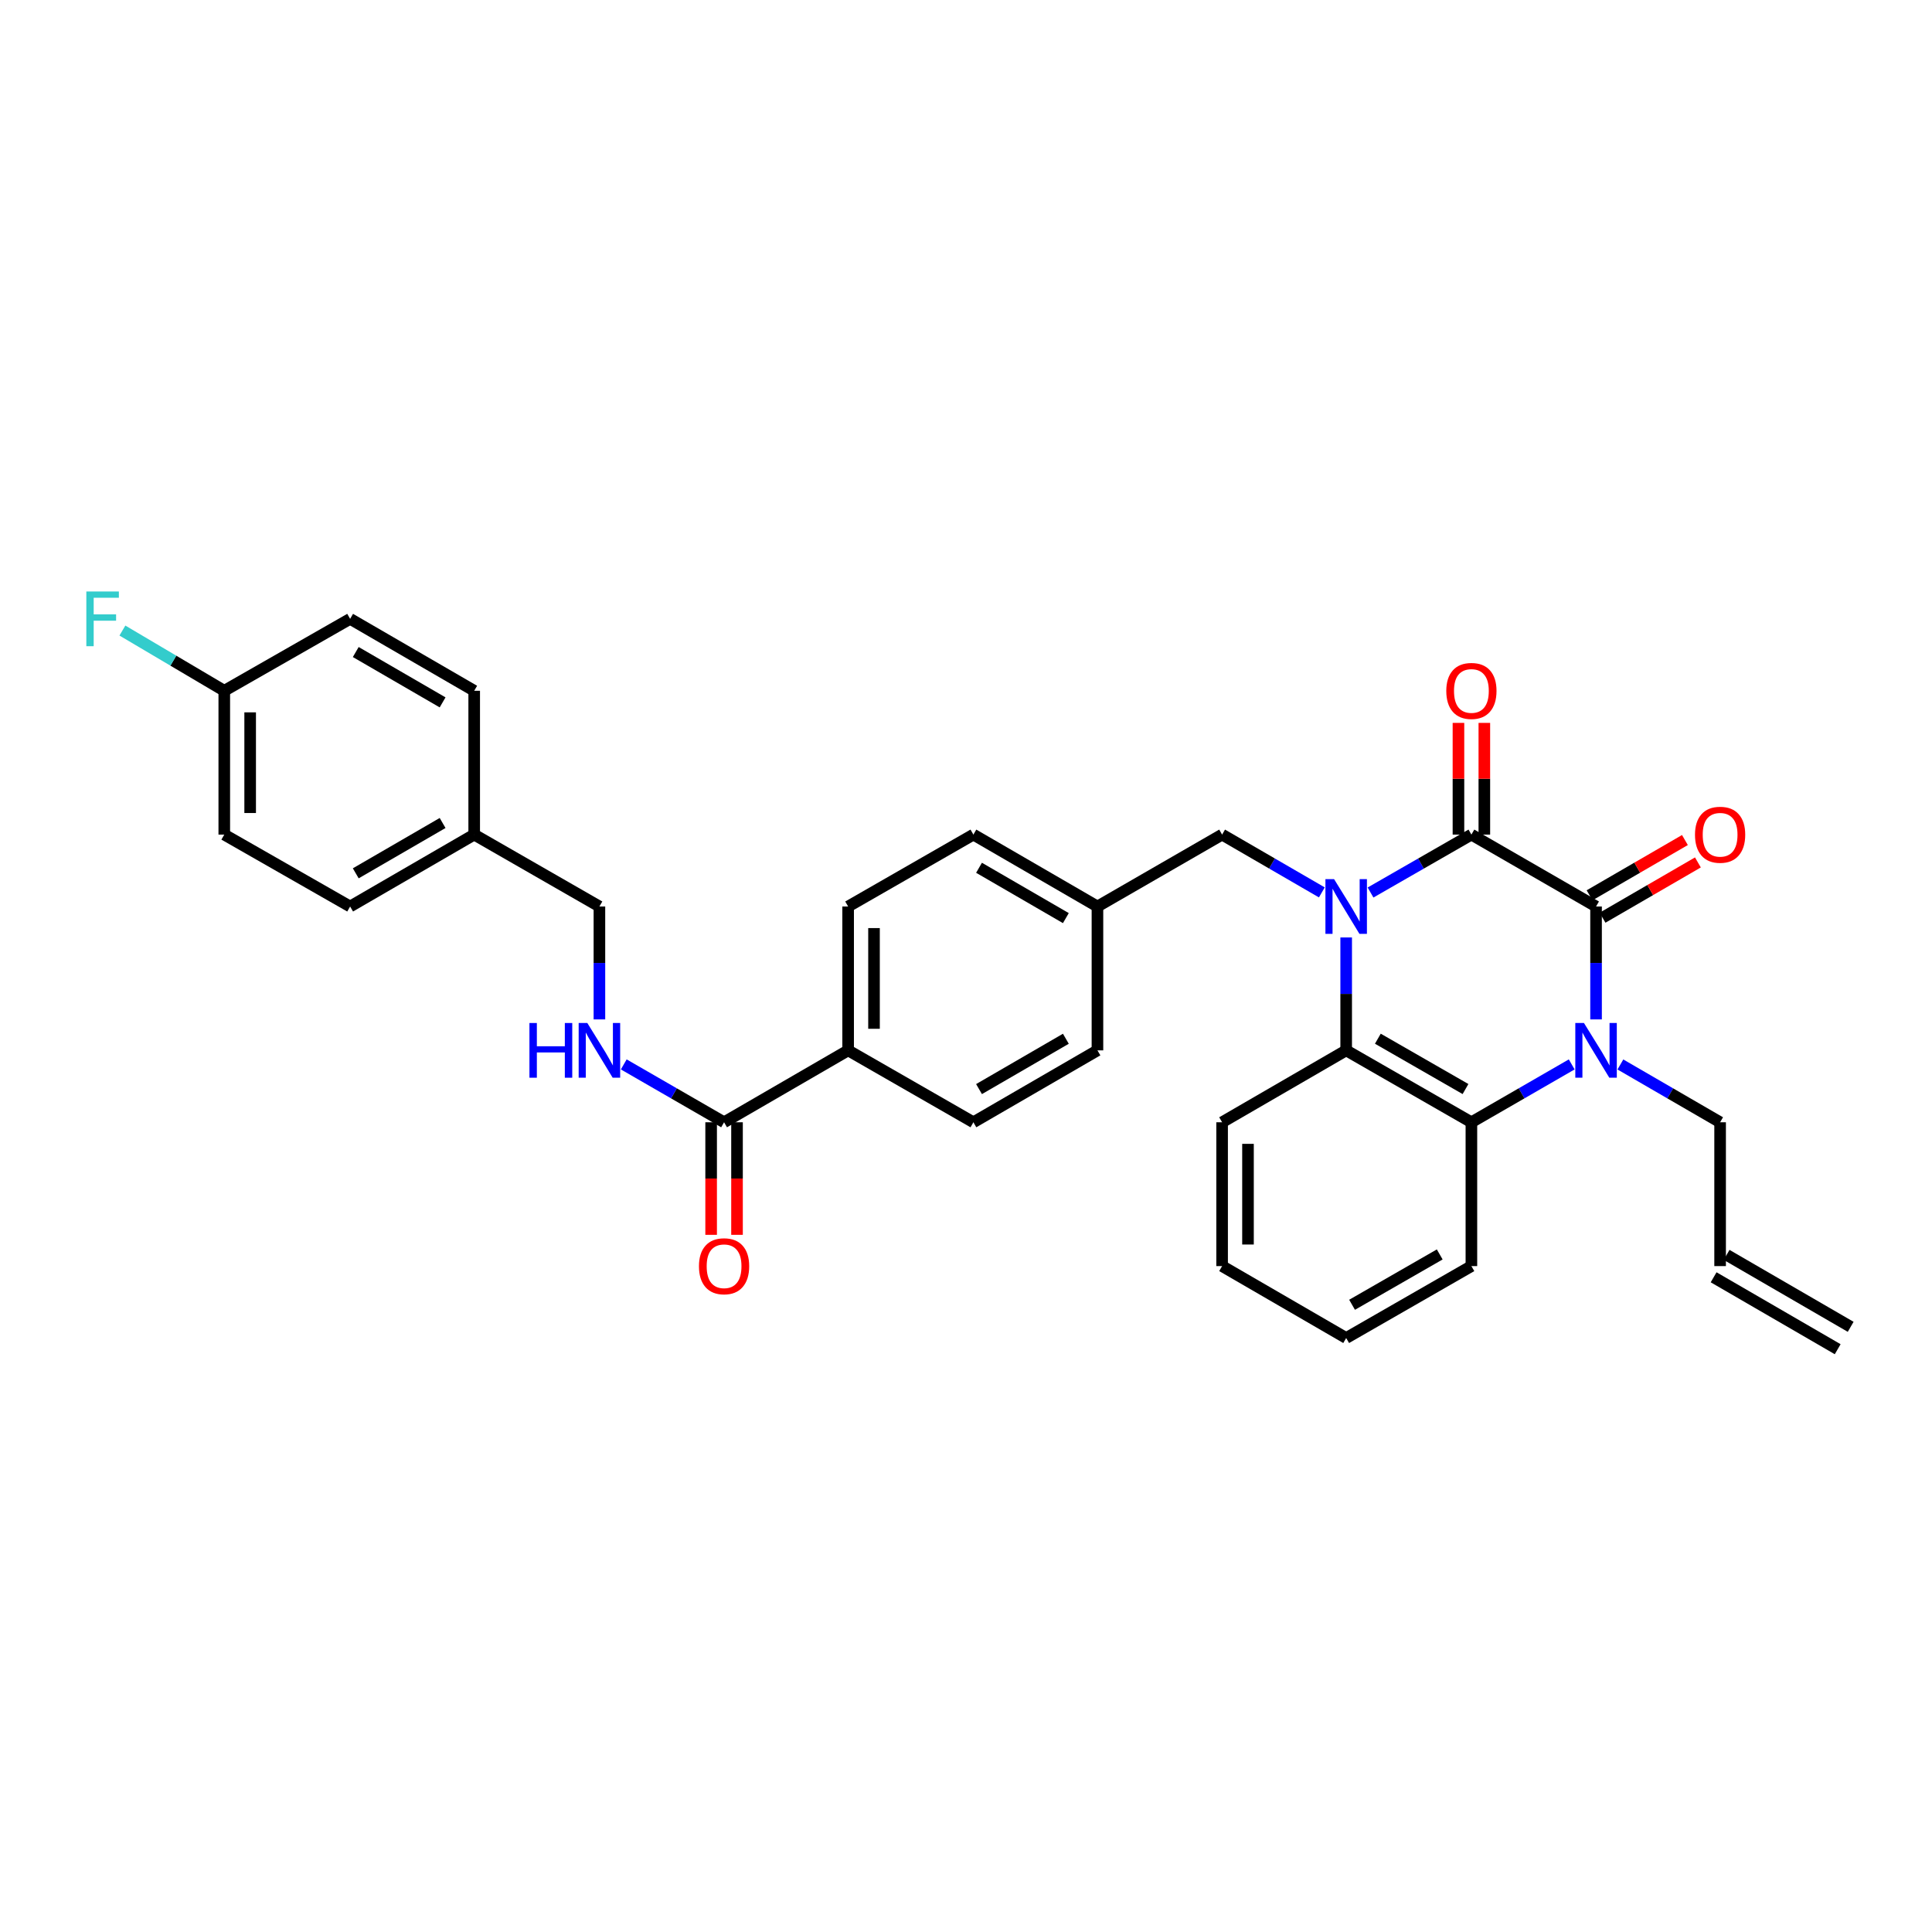 <?xml version='1.0' encoding='iso-8859-1'?>
<svg version='1.1' baseProfile='full'
              xmlns='http://www.w3.org/2000/svg'
                      xmlns:rdkit='http://www.rdkit.org/xml'
                      xmlns:xlink='http://www.w3.org/1999/xlink'
                  xml:space='preserve'
width='1000px' height='1000px' viewBox='0 0 1000 1000'>
<!-- END OF HEADER -->
<rect style='opacity:1.0;fill:#FFFFFF;stroke:none' width='1000' height='1000' x='0' y='0'> </rect>
<path class='bond-0' d='M 709.388,461.965 L 735.491,446.974' style='fill:none;fill-rule:evenodd;stroke:#0000FF;stroke-width:6px;stroke-linecap:butt;stroke-linejoin:miter;stroke-opacity:1' />
<path class='bond-0' d='M 735.491,446.974 L 761.593,431.984' style='fill:none;fill-rule:evenodd;stroke:#000000;stroke-width:6px;stroke-linecap:butt;stroke-linejoin:miter;stroke-opacity:1' />
<path class='bond-3' d='M 696.779,485.228 L 696.779,514.447' style='fill:none;fill-rule:evenodd;stroke:#0000FF;stroke-width:6px;stroke-linecap:butt;stroke-linejoin:miter;stroke-opacity:1' />
<path class='bond-3' d='M 696.779,514.447 L 696.779,543.666' style='fill:none;fill-rule:evenodd;stroke:#000000;stroke-width:6px;stroke-linecap:butt;stroke-linejoin:miter;stroke-opacity:1' />
<path class='bond-6' d='M 684.184,461.905 L 658.372,446.944' style='fill:none;fill-rule:evenodd;stroke:#0000FF;stroke-width:6px;stroke-linecap:butt;stroke-linejoin:miter;stroke-opacity:1' />
<path class='bond-6' d='M 658.372,446.944 L 632.561,431.984' style='fill:none;fill-rule:evenodd;stroke:#000000;stroke-width:6px;stroke-linecap:butt;stroke-linejoin:miter;stroke-opacity:1' />
<path class='bond-1' d='M 761.593,431.984 L 826.116,469.206' style='fill:none;fill-rule:evenodd;stroke:#000000;stroke-width:6px;stroke-linecap:butt;stroke-linejoin:miter;stroke-opacity:1' />
<path class='bond-8' d='M 768.292,431.984 L 768.292,403.075' style='fill:none;fill-rule:evenodd;stroke:#000000;stroke-width:6px;stroke-linecap:butt;stroke-linejoin:miter;stroke-opacity:1' />
<path class='bond-8' d='M 768.292,403.075 L 768.292,374.167' style='fill:none;fill-rule:evenodd;stroke:#FF0000;stroke-width:6px;stroke-linecap:butt;stroke-linejoin:miter;stroke-opacity:1' />
<path class='bond-8' d='M 754.894,431.984 L 754.894,403.075' style='fill:none;fill-rule:evenodd;stroke:#000000;stroke-width:6px;stroke-linecap:butt;stroke-linejoin:miter;stroke-opacity:1' />
<path class='bond-8' d='M 754.894,403.075 L 754.894,374.167' style='fill:none;fill-rule:evenodd;stroke:#FF0000;stroke-width:6px;stroke-linecap:butt;stroke-linejoin:miter;stroke-opacity:1' />
<path class='bond-9' d='M 829.476,475.001 L 854.154,460.696' style='fill:none;fill-rule:evenodd;stroke:#000000;stroke-width:6px;stroke-linecap:butt;stroke-linejoin:miter;stroke-opacity:1' />
<path class='bond-9' d='M 854.154,460.696 L 878.831,446.391' style='fill:none;fill-rule:evenodd;stroke:#FF0000;stroke-width:6px;stroke-linecap:butt;stroke-linejoin:miter;stroke-opacity:1' />
<path class='bond-9' d='M 822.757,463.411 L 847.435,449.105' style='fill:none;fill-rule:evenodd;stroke:#000000;stroke-width:6px;stroke-linecap:butt;stroke-linejoin:miter;stroke-opacity:1' />
<path class='bond-9' d='M 847.435,449.105 L 872.112,434.8' style='fill:none;fill-rule:evenodd;stroke:#FF0000;stroke-width:6px;stroke-linecap:butt;stroke-linejoin:miter;stroke-opacity:1' />
<path class='bond-32' d='M 826.116,469.206 L 826.116,498.425' style='fill:none;fill-rule:evenodd;stroke:#000000;stroke-width:6px;stroke-linecap:butt;stroke-linejoin:miter;stroke-opacity:1' />
<path class='bond-32' d='M 826.116,498.425 L 826.116,527.644' style='fill:none;fill-rule:evenodd;stroke:#0000FF;stroke-width:6px;stroke-linecap:butt;stroke-linejoin:miter;stroke-opacity:1' />
<path class='bond-2' d='M 813.514,550.936 L 787.554,565.912' style='fill:none;fill-rule:evenodd;stroke:#0000FF;stroke-width:6px;stroke-linecap:butt;stroke-linejoin:miter;stroke-opacity:1' />
<path class='bond-2' d='M 787.554,565.912 L 761.593,580.888' style='fill:none;fill-rule:evenodd;stroke:#000000;stroke-width:6px;stroke-linecap:butt;stroke-linejoin:miter;stroke-opacity:1' />
<path class='bond-12' d='M 838.712,550.967 L 864.52,565.928' style='fill:none;fill-rule:evenodd;stroke:#0000FF;stroke-width:6px;stroke-linecap:butt;stroke-linejoin:miter;stroke-opacity:1' />
<path class='bond-12' d='M 864.52,565.928 L 890.327,580.888' style='fill:none;fill-rule:evenodd;stroke:#000000;stroke-width:6px;stroke-linecap:butt;stroke-linejoin:miter;stroke-opacity:1' />
<path class='bond-4' d='M 696.779,543.666 L 761.593,580.888' style='fill:none;fill-rule:evenodd;stroke:#000000;stroke-width:6px;stroke-linecap:butt;stroke-linejoin:miter;stroke-opacity:1' />
<path class='bond-4' d='M 713.174,537.631 L 758.543,563.687' style='fill:none;fill-rule:evenodd;stroke:#000000;stroke-width:6px;stroke-linecap:butt;stroke-linejoin:miter;stroke-opacity:1' />
<path class='bond-24' d='M 696.779,543.666 L 632.561,580.888' style='fill:none;fill-rule:evenodd;stroke:#000000;stroke-width:6px;stroke-linecap:butt;stroke-linejoin:miter;stroke-opacity:1' />
<path class='bond-25' d='M 761.593,580.888 L 761.593,655.326' style='fill:none;fill-rule:evenodd;stroke:#000000;stroke-width:6px;stroke-linecap:butt;stroke-linejoin:miter;stroke-opacity:1' />
<path class='bond-5' d='M 374.78,580.888 L 438.991,543.666' style='fill:none;fill-rule:evenodd;stroke:#000000;stroke-width:6px;stroke-linecap:butt;stroke-linejoin:miter;stroke-opacity:1' />
<path class='bond-7' d='M 374.78,580.888 L 348.82,565.912' style='fill:none;fill-rule:evenodd;stroke:#000000;stroke-width:6px;stroke-linecap:butt;stroke-linejoin:miter;stroke-opacity:1' />
<path class='bond-7' d='M 348.82,565.912 L 322.859,550.936' style='fill:none;fill-rule:evenodd;stroke:#0000FF;stroke-width:6px;stroke-linecap:butt;stroke-linejoin:miter;stroke-opacity:1' />
<path class='bond-11' d='M 368.082,580.888 L 368.082,610.017' style='fill:none;fill-rule:evenodd;stroke:#000000;stroke-width:6px;stroke-linecap:butt;stroke-linejoin:miter;stroke-opacity:1' />
<path class='bond-11' d='M 368.082,610.017 L 368.082,639.145' style='fill:none;fill-rule:evenodd;stroke:#FF0000;stroke-width:6px;stroke-linecap:butt;stroke-linejoin:miter;stroke-opacity:1' />
<path class='bond-11' d='M 381.479,580.888 L 381.479,610.017' style='fill:none;fill-rule:evenodd;stroke:#000000;stroke-width:6px;stroke-linecap:butt;stroke-linejoin:miter;stroke-opacity:1' />
<path class='bond-11' d='M 381.479,610.017 L 381.479,639.145' style='fill:none;fill-rule:evenodd;stroke:#FF0000;stroke-width:6px;stroke-linecap:butt;stroke-linejoin:miter;stroke-opacity:1' />
<path class='bond-17' d='M 632.561,431.984 L 568.038,469.206' style='fill:none;fill-rule:evenodd;stroke:#000000;stroke-width:6px;stroke-linecap:butt;stroke-linejoin:miter;stroke-opacity:1' />
<path class='bond-18' d='M 310.257,527.644 L 310.257,498.425' style='fill:none;fill-rule:evenodd;stroke:#0000FF;stroke-width:6px;stroke-linecap:butt;stroke-linejoin:miter;stroke-opacity:1' />
<path class='bond-18' d='M 310.257,498.425 L 310.257,469.206' style='fill:none;fill-rule:evenodd;stroke:#000000;stroke-width:6px;stroke-linecap:butt;stroke-linejoin:miter;stroke-opacity:1' />
<path class='bond-10' d='M 438.991,543.666 L 438.991,469.206' style='fill:none;fill-rule:evenodd;stroke:#000000;stroke-width:6px;stroke-linecap:butt;stroke-linejoin:miter;stroke-opacity:1' />
<path class='bond-10' d='M 452.388,532.497 L 452.388,480.375' style='fill:none;fill-rule:evenodd;stroke:#000000;stroke-width:6px;stroke-linecap:butt;stroke-linejoin:miter;stroke-opacity:1' />
<path class='bond-33' d='M 438.991,543.666 L 503.827,580.888' style='fill:none;fill-rule:evenodd;stroke:#000000;stroke-width:6px;stroke-linecap:butt;stroke-linejoin:miter;stroke-opacity:1' />
<path class='bond-13' d='M 890.327,580.888 L 890.327,655.326' style='fill:none;fill-rule:evenodd;stroke:#000000;stroke-width:6px;stroke-linecap:butt;stroke-linejoin:miter;stroke-opacity:1' />
<path class='bond-16' d='M 886.967,661.121 L 951.186,698.351' style='fill:none;fill-rule:evenodd;stroke:#000000;stroke-width:6px;stroke-linecap:butt;stroke-linejoin:miter;stroke-opacity:1' />
<path class='bond-16' d='M 893.687,649.53 L 957.905,686.76' style='fill:none;fill-rule:evenodd;stroke:#000000;stroke-width:6px;stroke-linecap:butt;stroke-linejoin:miter;stroke-opacity:1' />
<path class='bond-14' d='M 503.827,580.888 L 568.038,543.666' style='fill:none;fill-rule:evenodd;stroke:#000000;stroke-width:6px;stroke-linecap:butt;stroke-linejoin:miter;stroke-opacity:1' />
<path class='bond-14' d='M 506.74,563.714 L 551.687,537.658' style='fill:none;fill-rule:evenodd;stroke:#000000;stroke-width:6px;stroke-linecap:butt;stroke-linejoin:miter;stroke-opacity:1' />
<path class='bond-15' d='M 438.991,469.206 L 503.827,431.984' style='fill:none;fill-rule:evenodd;stroke:#000000;stroke-width:6px;stroke-linecap:butt;stroke-linejoin:miter;stroke-opacity:1' />
<path class='bond-21' d='M 568.038,469.206 L 568.038,543.666' style='fill:none;fill-rule:evenodd;stroke:#000000;stroke-width:6px;stroke-linecap:butt;stroke-linejoin:miter;stroke-opacity:1' />
<path class='bond-22' d='M 568.038,469.206 L 503.827,431.984' style='fill:none;fill-rule:evenodd;stroke:#000000;stroke-width:6px;stroke-linecap:butt;stroke-linejoin:miter;stroke-opacity:1' />
<path class='bond-22' d='M 551.687,475.213 L 506.74,449.158' style='fill:none;fill-rule:evenodd;stroke:#000000;stroke-width:6px;stroke-linecap:butt;stroke-linejoin:miter;stroke-opacity:1' />
<path class='bond-20' d='M 310.257,469.206 L 245.443,431.984' style='fill:none;fill-rule:evenodd;stroke:#000000;stroke-width:6px;stroke-linecap:butt;stroke-linejoin:miter;stroke-opacity:1' />
<path class='bond-19' d='M 116.084,357.546 L 116.084,431.984' style='fill:none;fill-rule:evenodd;stroke:#000000;stroke-width:6px;stroke-linecap:butt;stroke-linejoin:miter;stroke-opacity:1' />
<path class='bond-19' d='M 129.481,368.712 L 129.481,420.818' style='fill:none;fill-rule:evenodd;stroke:#000000;stroke-width:6px;stroke-linecap:butt;stroke-linejoin:miter;stroke-opacity:1' />
<path class='bond-23' d='M 116.084,357.546 L 89.721,341.961' style='fill:none;fill-rule:evenodd;stroke:#000000;stroke-width:6px;stroke-linecap:butt;stroke-linejoin:miter;stroke-opacity:1' />
<path class='bond-23' d='M 89.721,341.961 L 63.358,326.375' style='fill:none;fill-rule:evenodd;stroke:#33CCCC;stroke-width:6px;stroke-linecap:butt;stroke-linejoin:miter;stroke-opacity:1' />
<path class='bond-35' d='M 116.084,357.546 L 181.225,320.316' style='fill:none;fill-rule:evenodd;stroke:#000000;stroke-width:6px;stroke-linecap:butt;stroke-linejoin:miter;stroke-opacity:1' />
<path class='bond-28' d='M 245.443,431.984 L 245.443,357.546' style='fill:none;fill-rule:evenodd;stroke:#000000;stroke-width:6px;stroke-linecap:butt;stroke-linejoin:miter;stroke-opacity:1' />
<path class='bond-29' d='M 245.443,431.984 L 181.225,469.206' style='fill:none;fill-rule:evenodd;stroke:#000000;stroke-width:6px;stroke-linecap:butt;stroke-linejoin:miter;stroke-opacity:1' />
<path class='bond-29' d='M 229.092,425.976 L 184.139,452.032' style='fill:none;fill-rule:evenodd;stroke:#000000;stroke-width:6px;stroke-linecap:butt;stroke-linejoin:miter;stroke-opacity:1' />
<path class='bond-31' d='M 632.561,580.888 L 632.561,655.326' style='fill:none;fill-rule:evenodd;stroke:#000000;stroke-width:6px;stroke-linecap:butt;stroke-linejoin:miter;stroke-opacity:1' />
<path class='bond-31' d='M 645.959,592.054 L 645.959,644.16' style='fill:none;fill-rule:evenodd;stroke:#000000;stroke-width:6px;stroke-linecap:butt;stroke-linejoin:miter;stroke-opacity:1' />
<path class='bond-34' d='M 761.593,655.326 L 696.779,692.556' style='fill:none;fill-rule:evenodd;stroke:#000000;stroke-width:6px;stroke-linecap:butt;stroke-linejoin:miter;stroke-opacity:1' />
<path class='bond-34' d='M 745.198,649.293 L 699.828,675.354' style='fill:none;fill-rule:evenodd;stroke:#000000;stroke-width:6px;stroke-linecap:butt;stroke-linejoin:miter;stroke-opacity:1' />
<path class='bond-26' d='M 181.225,320.316 L 245.443,357.546' style='fill:none;fill-rule:evenodd;stroke:#000000;stroke-width:6px;stroke-linecap:butt;stroke-linejoin:miter;stroke-opacity:1' />
<path class='bond-26' d='M 184.138,337.491 L 229.091,363.552' style='fill:none;fill-rule:evenodd;stroke:#000000;stroke-width:6px;stroke-linecap:butt;stroke-linejoin:miter;stroke-opacity:1' />
<path class='bond-27' d='M 116.084,431.984 L 181.225,469.206' style='fill:none;fill-rule:evenodd;stroke:#000000;stroke-width:6px;stroke-linecap:butt;stroke-linejoin:miter;stroke-opacity:1' />
<path class='bond-30' d='M 696.779,692.556 L 632.561,655.326' style='fill:none;fill-rule:evenodd;stroke:#000000;stroke-width:6px;stroke-linecap:butt;stroke-linejoin:miter;stroke-opacity:1' />
<path  class='atom-0' d='M 690.519 455.046
L 699.799 470.046
Q 700.719 471.526, 702.199 474.206
Q 703.679 476.886, 703.759 477.046
L 703.759 455.046
L 707.519 455.046
L 707.519 483.366
L 703.639 483.366
L 693.679 466.966
Q 692.519 465.046, 691.279 462.846
Q 690.079 460.646, 689.719 459.966
L 689.719 483.366
L 686.039 483.366
L 686.039 455.046
L 690.519 455.046
' fill='#0000FF'/>
<path  class='atom-3' d='M 819.856 529.506
L 829.136 544.506
Q 830.056 545.986, 831.536 548.666
Q 833.016 551.346, 833.096 551.506
L 833.096 529.506
L 836.856 529.506
L 836.856 557.826
L 832.976 557.826
L 823.016 541.426
Q 821.856 539.506, 820.616 537.306
Q 819.416 535.106, 819.056 534.426
L 819.056 557.826
L 815.376 557.826
L 815.376 529.506
L 819.856 529.506
' fill='#0000FF'/>
<path  class='atom-8' d='M 274.037 529.506
L 277.877 529.506
L 277.877 541.546
L 292.357 541.546
L 292.357 529.506
L 296.197 529.506
L 296.197 557.826
L 292.357 557.826
L 292.357 544.746
L 277.877 544.746
L 277.877 557.826
L 274.037 557.826
L 274.037 529.506
' fill='#0000FF'/>
<path  class='atom-8' d='M 303.997 529.506
L 313.277 544.506
Q 314.197 545.986, 315.677 548.666
Q 317.157 551.346, 317.237 551.506
L 317.237 529.506
L 320.997 529.506
L 320.997 557.826
L 317.117 557.826
L 307.157 541.426
Q 305.997 539.506, 304.757 537.306
Q 303.557 535.106, 303.197 534.426
L 303.197 557.826
L 299.517 557.826
L 299.517 529.506
L 303.997 529.506
' fill='#0000FF'/>
<path  class='atom-9' d='M 748.593 357.626
Q 748.593 350.826, 751.953 347.026
Q 755.313 343.226, 761.593 343.226
Q 767.873 343.226, 771.233 347.026
Q 774.593 350.826, 774.593 357.626
Q 774.593 364.506, 771.193 368.426
Q 767.793 372.306, 761.593 372.306
Q 755.353 372.306, 751.953 368.426
Q 748.593 364.546, 748.593 357.626
M 761.593 369.106
Q 765.913 369.106, 768.233 366.226
Q 770.593 363.306, 770.593 357.626
Q 770.593 352.066, 768.233 349.266
Q 765.913 346.426, 761.593 346.426
Q 757.273 346.426, 754.913 349.226
Q 752.593 352.026, 752.593 357.626
Q 752.593 363.346, 754.913 366.226
Q 757.273 369.106, 761.593 369.106
' fill='#FF0000'/>
<path  class='atom-10' d='M 877.327 432.064
Q 877.327 425.264, 880.687 421.464
Q 884.047 417.664, 890.327 417.664
Q 896.607 417.664, 899.967 421.464
Q 903.327 425.264, 903.327 432.064
Q 903.327 438.944, 899.927 442.864
Q 896.527 446.744, 890.327 446.744
Q 884.087 446.744, 880.687 442.864
Q 877.327 438.984, 877.327 432.064
M 890.327 443.544
Q 894.647 443.544, 896.967 440.664
Q 899.327 437.744, 899.327 432.064
Q 899.327 426.504, 896.967 423.704
Q 894.647 420.864, 890.327 420.864
Q 886.007 420.864, 883.647 423.664
Q 881.327 426.464, 881.327 432.064
Q 881.327 437.784, 883.647 440.664
Q 886.007 443.544, 890.327 443.544
' fill='#FF0000'/>
<path  class='atom-12' d='M 361.78 655.406
Q 361.78 648.606, 365.14 644.806
Q 368.5 641.006, 374.78 641.006
Q 381.06 641.006, 384.42 644.806
Q 387.78 648.606, 387.78 655.406
Q 387.78 662.286, 384.38 666.206
Q 380.98 670.086, 374.78 670.086
Q 368.54 670.086, 365.14 666.206
Q 361.78 662.326, 361.78 655.406
M 374.78 666.886
Q 379.1 666.886, 381.42 664.006
Q 383.78 661.086, 383.78 655.406
Q 383.78 649.846, 381.42 647.046
Q 379.1 644.206, 374.78 644.206
Q 370.46 644.206, 368.1 647.006
Q 365.78 649.806, 365.78 655.406
Q 365.78 661.126, 368.1 664.006
Q 370.46 666.886, 374.78 666.886
' fill='#FF0000'/>
<path  class='atom-24' d='M 44.689 306.156
L 61.529 306.156
L 61.529 309.396
L 48.489 309.396
L 48.489 317.996
L 60.089 317.996
L 60.089 321.276
L 48.489 321.276
L 48.489 334.476
L 44.689 334.476
L 44.689 306.156
' fill='#33CCCC'/>
</svg>
